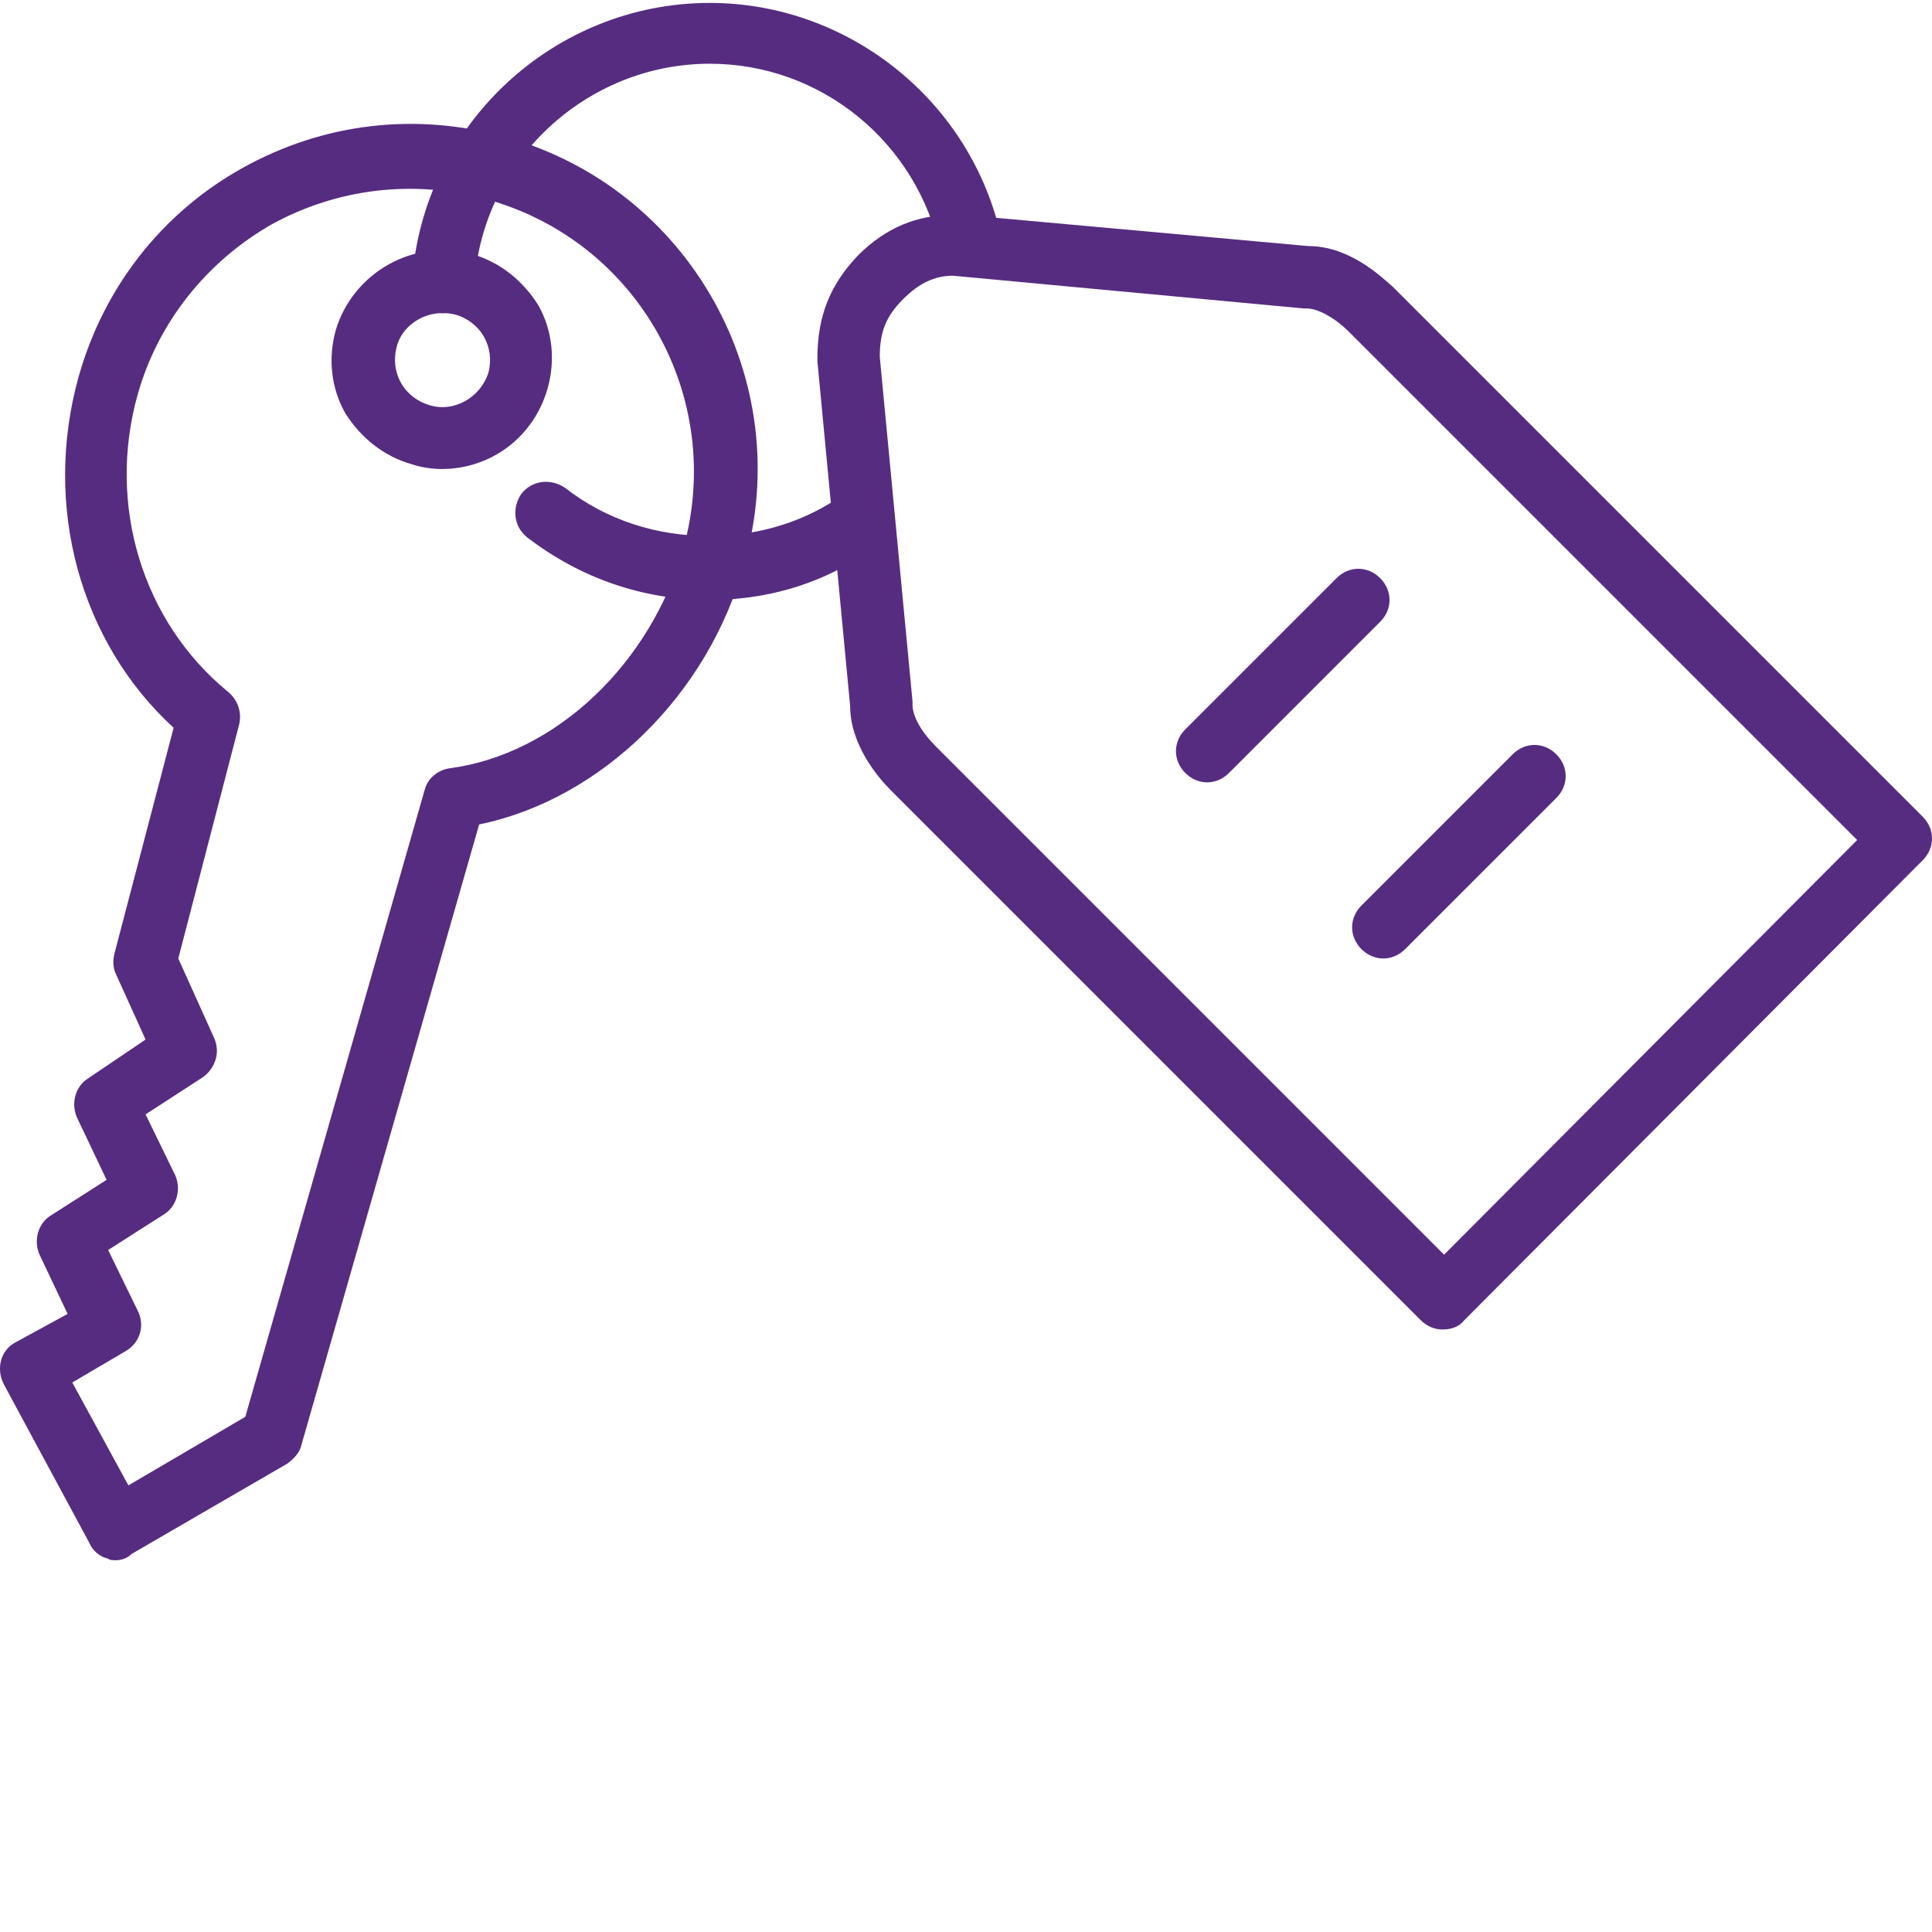 <?xml version="1.0" encoding="UTF-8"?> <svg xmlns="http://www.w3.org/2000/svg" xmlns:xlink="http://www.w3.org/1999/xlink" xmlns:svgjs="http://svgjs.com/svgjs" version="1.1" width="512" height="512" x="0" y="0" viewBox="0 0 495.75 495" style="enable-background:new 0 0 512 512" xml:space="preserve"><g><path d="M29.75 399.977c-.8 0-1.602 0-2-.403-2-.398-4-2-4.8-4l-22-40.8c-2-4-.802-8.797 3.198-10.797l13.204-7.204-7.204-15.199c-1.597-3.597-.398-8 2.801-10l14.403-9.199-7.602-16c-1.602-3.602-.398-8 2.8-10l14.802-10-7.602-16.8c-.8-1.598-.8-3.598-.398-5.2l15.199-58c-24-22-33.602-56.8-24.403-90 6.403-22.8 21.204-42 42-53.602 20.801-11.597 44.403-14.398 67.602-8 47.2 13.204 74.8 62.403 61.2 109.602-9.2 33.602-36.802 60.398-68 66.8l-45.598 159.2c-.403 2-2 3.602-3.602 4.8l-40 23.2c-1.2 1.2-2.8 1.602-4 1.602zm-11.2-45.602 14.4 26.398 30-17.597 46-160.801c.8-3.2 3.6-5.2 6.402-5.602 27.199-3.597 51.597-26.796 60-56.398 10.796-38.8-11.602-78.8-50.403-89.602-18.8-5.199-38.398-2.796-55.199 6.403-16.8 9.597-29.2 25.199-34.398 43.597-8 28.403 1.199 58.403 23.199 76.403 2.398 2 3.597 5.199 2.8 8.398l-15.601 60 9.2 20.403c1.6 3.597.402 7.597-2.802 10l-14.796 9.597 7.597 15.602c1.602 3.597.403 8-2.8 10l-14.399 9.199 7.602 15.602c2 4 .398 8.398-3.204 10.398zm0 0" fill="#562c80" data-original="#000000"></path><path d="M113.352 119.977c-2.403 0-5.204-.403-7.602-1.204-7.2-2-13.2-6.796-17.2-13.199-3.6-6.398-4.402-14-2.402-21.199 4.403-14.8 20-23.602 34.801-19.602 7.2 2 13.2 6.801 17.2 13.204 3.601 6.398 4.402 14 2.402 21.199-3.602 12.8-14.801 20.8-27.2 20.8zm0-40c-5.204 0-10.403 3.597-11.602 8.796-.8 3.204-.398 6.403 1.2 9.204 1.6 2.796 4.402 4.796 7.198 5.597 6.403 2 13.204-2 15.204-8.398.796-3.2.398-6.403-1.204-9.2-1.597-2.8-4.398-4.8-7.199-5.601-1.597-.398-2.398-.398-3.597-.398zM182.148 153.574c-17.199 0-33.199-5.597-46.796-16-3.602-2.8-4-7.597-1.602-11.199 2.8-3.602 7.602-4 11.2-1.602 10.8 8.403 23.6 12.403 37.198 12.403 10.801 0 21.602-2.801 30.801-8.403 4-2.398 8.801-.796 10.801 2.801 2.398 4 .8 8.801-2.8 10.801-11.598 7.602-25.2 11.2-38.802 11.2zm0 0" fill="#562c80" data-original="#000000"></path><path d="M113.75 79.977h-.398c-4.403-.403-7.602-4-7.602-8.403 2.8-40 36.398-71.199 76.398-71.199 35.602 0 67.204 25.2 74.801 60.398.801 4.403-1.597 8.403-6 9.602-4.398.8-8.398-1.602-9.597-6-6-28.398-30.801-48.398-59.204-48.398-31.597 0-58.398 24.796-60.398 56.398-.398 4-4 7.602-8 7.602zm0 0" fill="#562c80" data-original="#000000"></path><path d="M370.148 340.773c-2 0-4-.796-5.597-2.398l-136-136c-3.2-3.2-10.403-11.602-10.403-21.602l-8.398-88.398v-.8c0-10.802 3.2-18.802 10.398-26.4 7.204-7.198 15.204-10.402 24.403-10.402h2.8l88.399 8c10.398 0 18.398 7.602 21.602 10.403l136 136c3.199 3.199 3.199 8 0 11.199l-117.602 118c-1.2 1.602-3.2 2.398-5.602 2.398zM225.75 91.176l8.398 88.398v.801c0 3.2 2.403 7.2 6 10.8l130.403 130.4 106-106.4L346.148 84.774c-3.597-3.597-8-6-10.796-6h-.801l-90-8.398c-4.801 0-8.801 2-12.801 6-4.398 4.398-6 8.398-6 14.8zm0 0" fill="#562c80" data-original="#000000"></path><path d="M309.75 200.375c-2 0-4-.8-5.602-2.398-3.199-3.204-3.199-8 0-11.204l38.801-38.796c3.2-3.204 8-3.204 11.2 0 3.203 3.199 3.203 8 0 11.199l-38.797 38.8c-1.602 1.598-3.602 2.399-5.602 2.399zM354.95 245.574c-2 0-4-.8-5.598-2.398-3.204-3.2-3.204-8 0-11.2l38.796-38.8c3.204-3.2 8-3.2 11.204 0 3.199 3.199 3.199 8 0 11.199l-38.801 38.8c-1.602 1.598-3.602 2.4-5.602 2.4zm0 0" fill="#562c80" data-original="#000000"></path></g></svg> 